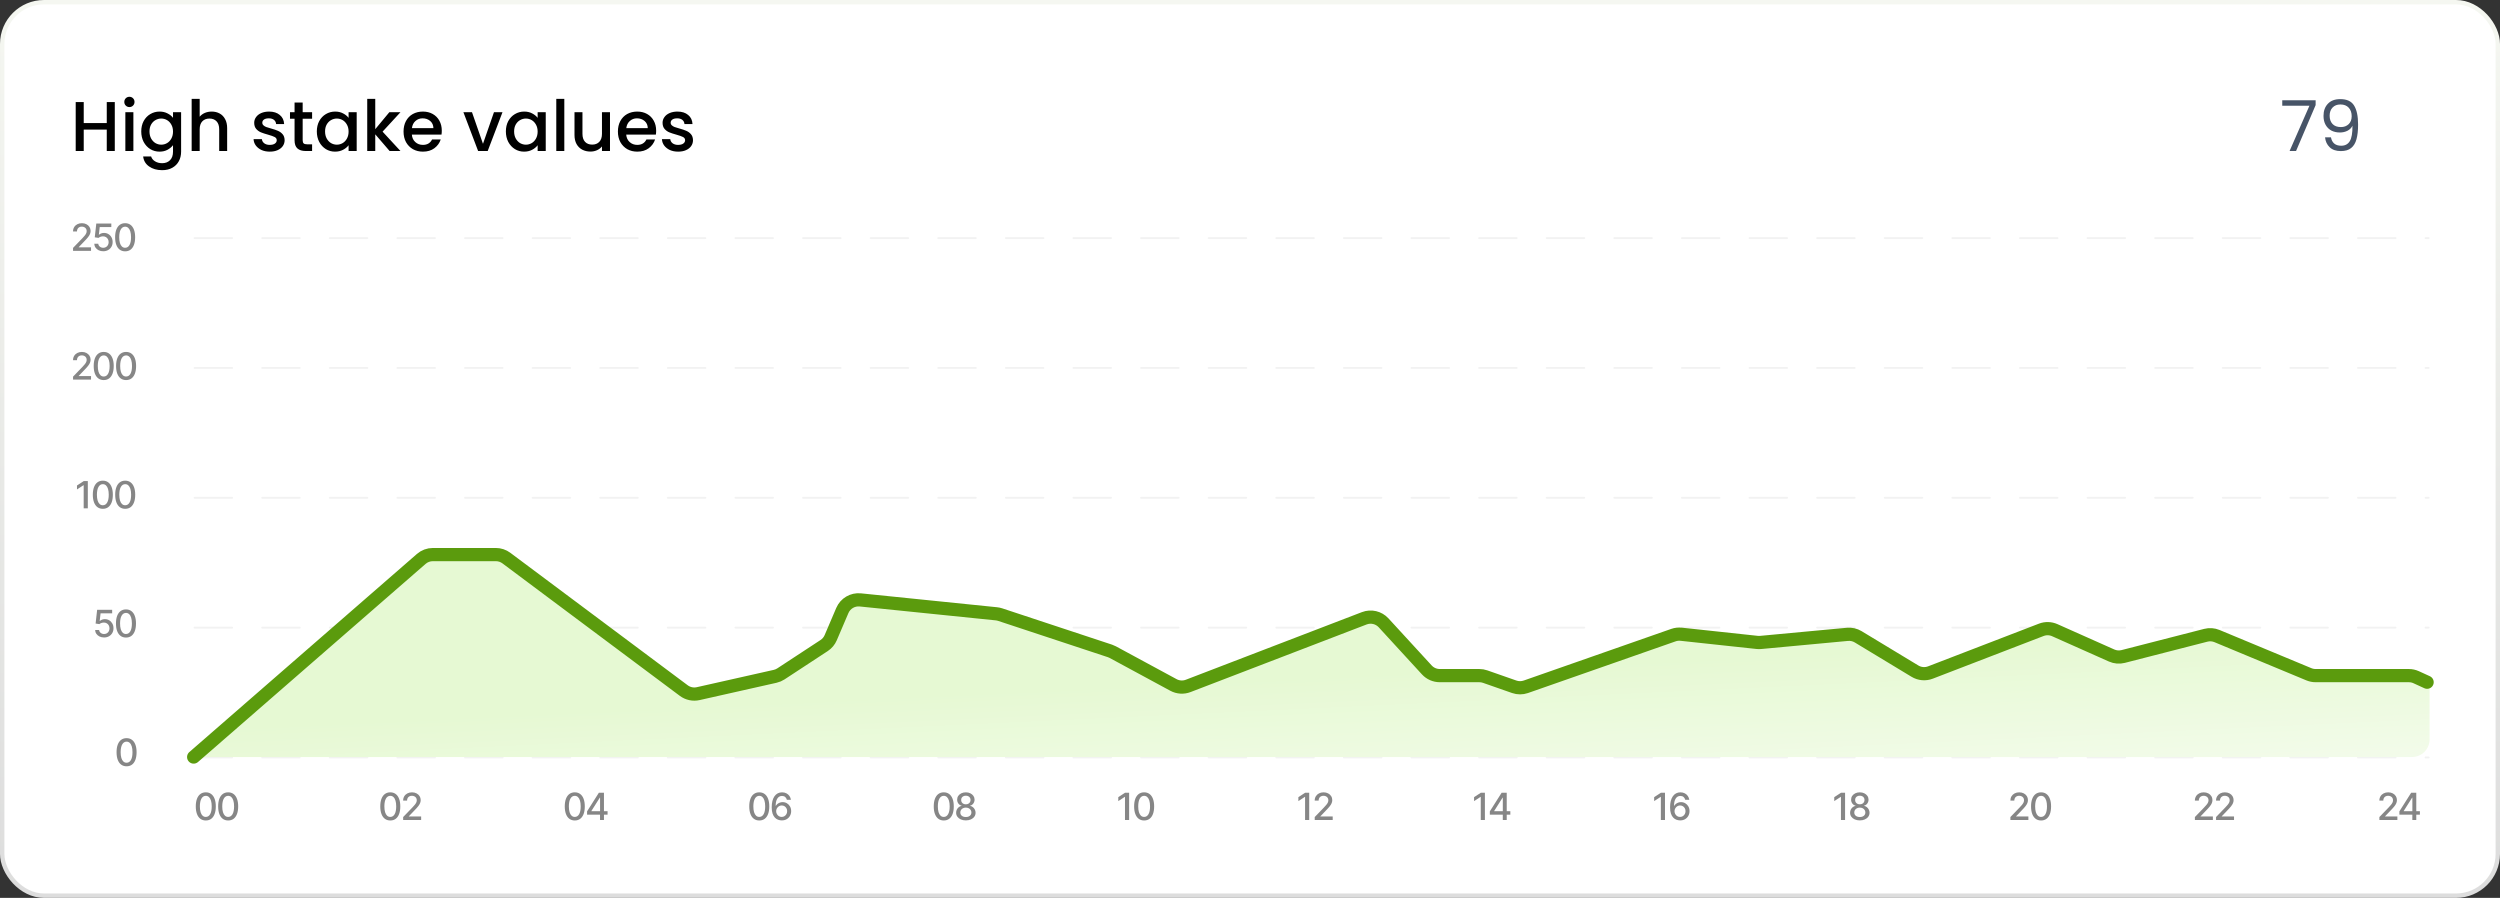 <svg xmlns="http://www.w3.org/2000/svg" width="568" height="204" viewBox="0 0 568 204" fill="none"><rect x="0" y="0" width="568" height="204" fill="#333333" stroke="none"/><rect x="0.5" y="0.5" width="567" height="203" rx="9.5" fill="white"></rect><rect x="0.5" y="0.5" width="567" height="203" rx="9.5" stroke="url(#paint0_linear_273_14542)"></rect><line x1="44.213" y1="54.097" x2="551.787" y2="54.097" stroke="#F2F2F2" stroke-width="0.427" stroke-linecap="round" stroke-dasharray="8.53 6.83"></line><line x1="44.213" y1="83.597" x2="551.787" y2="83.597" stroke="#F2F2F2" stroke-width="0.427" stroke-linecap="round" stroke-dasharray="8.53 6.83"></line><line x1="44.213" y1="113.097" x2="551.787" y2="113.097" stroke="#F2F2F2" stroke-width="0.427" stroke-linecap="round" stroke-dasharray="8.53 6.83"></line><line x1="44.213" y1="142.597" x2="551.787" y2="142.597" stroke="#F2F2F2" stroke-width="0.427" stroke-linecap="round" stroke-dasharray="8.53 6.83"></line><line x1="44.213" y1="172.097" x2="551.787" y2="172.097" stroke="#F2F2F2" stroke-width="0.427" stroke-linecap="round" stroke-dasharray="8.53 6.83"></line><path d="M95.715 126.983L44 172H526.74H548C550.209 172 552 170.209 552 168V155.432C552 155.179 550.947 154.745 550.702 154.681C550.088 154.521 544.798 153.5 544.164 153.5H525.917C525.518 153.5 525.122 153.421 524.754 153.268L503.695 144.513C502.894 144.18 502.006 144.117 501.165 144.333L482.387 149.153C481.513 149.378 480.589 149.3 479.764 148.933L466.843 143.176C465.872 142.743 464.769 142.715 463.777 143.097L438.592 152.795C437.438 153.24 436.143 153.125 435.084 152.486L422.18 144.682C421.447 144.239 420.591 144.043 419.739 144.123L400.029 145.963C399.762 145.987 399.494 145.986 399.228 145.957L381.959 144.097C381.368 144.033 380.77 144.102 380.209 144.298L346.677 156.037C345.822 156.337 344.89 156.337 344.034 156.037L337.428 153.725C337.003 153.576 336.556 153.5 336.106 153.5H327.118C325.998 153.5 324.929 153.03 324.172 152.205L314.347 141.504C313.236 140.295 311.499 139.887 309.966 140.475L269.95 155.84C268.859 156.259 267.64 156.18 266.613 155.624L252.832 148.169C252.625 148.056 252.408 147.963 252.185 147.889L227.228 139.637C226.952 139.546 226.667 139.485 226.378 139.456L195.614 136.314C193.801 136.129 192.093 137.193 191.458 138.901L189.296 144.723C188.989 145.551 188.416 146.254 187.667 146.722L177.403 153.139C177.02 153.378 176.6 153.551 176.16 153.65L158.626 157.596C157.486 157.852 156.291 157.597 155.355 156.898L115.048 126.795C114.357 126.279 113.517 126 112.654 126H98.341C97.376 126 96.443 126.349 95.715 126.983Z" fill="url(#paint1_linear_273_14542)"></path><path d="M44 172L95.715 126.983C96.443 126.349 97.376 126 98.341 126H112.654C113.517 126 114.357 126.279 115.048 126.795L155.355 156.898C156.291 157.597 157.486 157.852 158.626 157.596L176.117 153.659C176.585 153.554 177.031 153.365 177.432 153.102L187.251 146.662C187.91 146.23 188.426 145.614 188.735 144.89L191.379 138.706C192.067 137.096 193.722 136.121 195.463 136.299L226.378 139.456C226.667 139.485 226.952 139.546 227.228 139.637L252.185 147.889C252.408 147.963 252.625 148.056 252.832 148.169L266.613 155.624C267.64 156.18 268.859 156.259 269.95 155.84L309.966 140.475C311.499 139.887 313.236 140.295 314.347 141.504L324.172 152.205C324.929 153.03 325.998 153.5 327.118 153.5H336.106C336.556 153.5 337.003 153.576 337.428 153.725L344.034 156.037C344.89 156.337 345.822 156.337 346.677 156.037L380.209 144.298C380.77 144.102 381.368 144.033 381.959 144.097L399.228 145.957C399.494 145.986 399.762 145.987 400.029 145.963L419.739 144.123C420.591 144.043 421.447 144.239 422.18 144.682L435.084 152.486C436.143 153.125 437.438 153.24 438.592 152.795L463.778 143.097C464.769 142.715 465.872 142.743 466.843 143.176L479.764 148.933C480.589 149.3 481.513 149.378 482.387 149.153L501.165 144.333C502.006 144.117 502.894 144.18 503.695 144.513L524.575 153.194C525.062 153.396 525.583 153.5 526.11 153.5H547.291C547.866 153.5 548.434 153.624 548.957 153.863L551.439 155" stroke="#5B9B0D" stroke-width="3" stroke-linecap="round"></path><path d="M26.08 23.19V34.31H24.256V29.446H19.024V34.31H17.2V23.19H19.024V27.958H24.256V23.19H26.08ZM29.409 24.326C29.079 24.326 28.801 24.214 28.577 23.99C28.353 23.766 28.241 23.489 28.241 23.158C28.241 22.827 28.353 22.55 28.577 22.326C28.801 22.102 29.079 21.99 29.409 21.99C29.729 21.99 30.001 22.102 30.225 22.326C30.449 22.55 30.561 22.827 30.561 23.158C30.561 23.489 30.449 23.766 30.225 23.99C30.001 24.214 29.729 24.326 29.409 24.326ZM30.305 25.494V34.31H28.481V25.494H30.305ZM36.252 25.35C36.935 25.35 37.537 25.489 38.06 25.766C38.593 26.033 39.009 26.369 39.308 26.774V25.494H41.148V34.454C41.148 35.265 40.977 35.985 40.636 36.614C40.295 37.254 39.799 37.755 39.148 38.118C38.508 38.481 37.74 38.662 36.844 38.662C35.649 38.662 34.657 38.379 33.868 37.814C33.079 37.259 32.631 36.502 32.524 35.542H34.332C34.471 36.001 34.764 36.369 35.212 36.646C35.671 36.934 36.215 37.078 36.844 37.078C37.58 37.078 38.172 36.854 38.62 36.406C39.079 35.958 39.308 35.307 39.308 34.454V32.982C38.999 33.398 38.577 33.75 38.044 34.038C37.521 34.315 36.924 34.454 36.252 34.454C35.484 34.454 34.78 34.262 34.14 33.878C33.511 33.483 33.009 32.939 32.636 32.246C32.273 31.542 32.092 30.747 32.092 29.862C32.092 28.977 32.273 28.193 32.636 27.51C33.009 26.827 33.511 26.299 34.14 25.926C34.78 25.542 35.484 25.35 36.252 25.35ZM39.308 29.894C39.308 29.286 39.18 28.758 38.924 28.31C38.679 27.862 38.353 27.521 37.948 27.286C37.543 27.051 37.105 26.934 36.636 26.934C36.167 26.934 35.729 27.051 35.324 27.286C34.919 27.51 34.588 27.846 34.332 28.294C34.087 28.731 33.964 29.254 33.964 29.862C33.964 30.47 34.087 31.003 34.332 31.462C34.588 31.921 34.919 32.273 35.324 32.518C35.74 32.753 36.177 32.87 36.636 32.87C37.105 32.87 37.543 32.753 37.948 32.518C38.353 32.283 38.679 31.942 38.924 31.494C39.18 31.035 39.308 30.502 39.308 29.894ZM48.104 25.35C48.776 25.35 49.373 25.494 49.896 25.782C50.429 26.07 50.845 26.497 51.144 27.062C51.453 27.627 51.608 28.31 51.608 29.11V34.31H49.8V29.382C49.8 28.593 49.602 27.99 49.208 27.574C48.813 27.147 48.274 26.934 47.592 26.934C46.909 26.934 46.365 27.147 45.96 27.574C45.565 27.99 45.368 28.593 45.368 29.382V34.31H43.544V22.47H45.368V26.518C45.677 26.145 46.066 25.857 46.536 25.654C47.016 25.451 47.538 25.35 48.104 25.35ZM61.291 34.454C60.597 34.454 59.973 34.331 59.419 34.086C58.875 33.83 58.443 33.489 58.123 33.062C57.803 32.625 57.632 32.139 57.611 31.606H59.499C59.531 31.979 59.707 32.294 60.027 32.55C60.357 32.795 60.768 32.918 61.259 32.918C61.771 32.918 62.165 32.822 62.443 32.63C62.731 32.427 62.875 32.171 62.875 31.862C62.875 31.531 62.715 31.286 62.395 31.126C62.085 30.966 61.589 30.79 60.907 30.598C60.245 30.417 59.707 30.241 59.291 30.07C58.875 29.899 58.512 29.638 58.203 29.286C57.904 28.934 57.755 28.47 57.755 27.894C57.755 27.425 57.893 26.998 58.171 26.614C58.448 26.219 58.843 25.91 59.355 25.686C59.877 25.462 60.475 25.35 61.147 25.35C62.149 25.35 62.955 25.606 63.563 26.118C64.181 26.619 64.512 27.307 64.555 28.182H62.731C62.699 27.787 62.539 27.473 62.251 27.238C61.963 27.003 61.573 26.886 61.083 26.886C60.603 26.886 60.235 26.977 59.979 27.158C59.723 27.339 59.595 27.579 59.595 27.878C59.595 28.113 59.68 28.31 59.851 28.47C60.021 28.63 60.229 28.758 60.475 28.854C60.72 28.939 61.083 29.051 61.563 29.19C62.203 29.361 62.725 29.537 63.131 29.718C63.547 29.889 63.904 30.145 64.203 30.486C64.501 30.827 64.656 31.281 64.667 31.846C64.667 32.347 64.528 32.795 64.251 33.19C63.973 33.585 63.579 33.894 63.067 34.118C62.565 34.342 61.973 34.454 61.291 34.454ZM68.766 26.982V31.862C68.766 32.193 68.84 32.433 68.99 32.582C69.15 32.721 69.416 32.79 69.79 32.79H70.909V34.31H69.469C68.648 34.31 68.019 34.118 67.582 33.734C67.144 33.35 66.925 32.726 66.925 31.862V26.982H65.885V25.494H66.925V23.302H68.766V25.494H70.909V26.982H68.766ZM71.983 29.862C71.983 28.977 72.164 28.193 72.527 27.51C72.9 26.827 73.401 26.299 74.031 25.926C74.671 25.542 75.375 25.35 76.143 25.35C76.836 25.35 77.439 25.489 77.951 25.766C78.473 26.033 78.889 26.369 79.199 26.774V25.494H81.039V34.31H79.199V32.998C78.889 33.414 78.468 33.761 77.935 34.038C77.401 34.315 76.793 34.454 76.111 34.454C75.353 34.454 74.66 34.262 74.031 33.878C73.401 33.483 72.9 32.939 72.527 32.246C72.164 31.542 71.983 30.747 71.983 29.862ZM79.199 29.894C79.199 29.286 79.071 28.758 78.815 28.31C78.569 27.862 78.244 27.521 77.839 27.286C77.433 27.051 76.996 26.934 76.527 26.934C76.057 26.934 75.62 27.051 75.215 27.286C74.809 27.51 74.479 27.846 74.223 28.294C73.977 28.731 73.855 29.254 73.855 29.862C73.855 30.47 73.977 31.003 74.223 31.462C74.479 31.921 74.809 32.273 75.215 32.518C75.631 32.753 76.068 32.87 76.527 32.87C76.996 32.87 77.433 32.753 77.839 32.518C78.244 32.283 78.569 31.942 78.815 31.494C79.071 31.035 79.199 30.502 79.199 29.894ZM86.922 29.91L90.986 34.31H88.522L85.258 30.518V34.31H83.434V22.47H85.258V29.35L88.458 25.494H90.986L86.922 29.91ZM100.374 29.686C100.374 30.017 100.352 30.315 100.31 30.582H93.574C93.627 31.286 93.888 31.851 94.358 32.278C94.827 32.705 95.403 32.918 96.086 32.918C97.067 32.918 97.76 32.507 98.166 31.686H100.134C99.867 32.497 99.382 33.163 98.678 33.686C97.984 34.198 97.12 34.454 96.086 34.454C95.243 34.454 94.486 34.267 93.814 33.894C93.152 33.51 92.63 32.977 92.246 32.294C91.872 31.601 91.686 30.801 91.686 29.894C91.686 28.987 91.867 28.193 92.23 27.51C92.603 26.817 93.12 26.283 93.782 25.91C94.454 25.537 95.222 25.35 96.086 25.35C96.918 25.35 97.659 25.531 98.31 25.894C98.96 26.257 99.467 26.769 99.83 27.43C100.192 28.081 100.374 28.833 100.374 29.686ZM98.47 29.11C98.459 28.438 98.219 27.899 97.75 27.494C97.28 27.089 96.699 26.886 96.006 26.886C95.376 26.886 94.838 27.089 94.39 27.494C93.942 27.889 93.675 28.427 93.59 29.11H98.47ZM109.733 32.678L112.229 25.494H114.165L110.805 34.31H108.629L105.285 25.494H107.237L109.733 32.678ZM114.936 29.862C114.936 28.977 115.117 28.193 115.48 27.51C115.853 26.827 116.354 26.299 116.984 25.926C117.624 25.542 118.328 25.35 119.096 25.35C119.789 25.35 120.392 25.489 120.904 25.766C121.426 26.033 121.842 26.369 122.152 26.774V25.494H123.992V34.31H122.152V32.998C121.842 33.414 121.421 33.761 120.888 34.038C120.354 34.315 119.746 34.454 119.064 34.454C118.306 34.454 117.613 34.262 116.984 33.878C116.354 33.483 115.853 32.939 115.48 32.246C115.117 31.542 114.936 30.747 114.936 29.862ZM122.152 29.894C122.152 29.286 122.024 28.758 121.768 28.31C121.522 27.862 121.197 27.521 120.792 27.286C120.386 27.051 119.949 26.934 119.48 26.934C119.01 26.934 118.573 27.051 118.168 27.286C117.762 27.51 117.432 27.846 117.176 28.294C116.93 28.731 116.808 29.254 116.808 29.862C116.808 30.47 116.93 31.003 117.176 31.462C117.432 31.921 117.762 32.273 118.168 32.518C118.584 32.753 119.021 32.87 119.48 32.87C119.949 32.87 120.386 32.753 120.792 32.518C121.197 32.283 121.522 31.942 121.768 31.494C122.024 31.035 122.152 30.502 122.152 29.894ZM128.212 22.47V34.31H126.388V22.47H128.212ZM138.59 25.494V34.31H136.766V33.27C136.478 33.633 136.1 33.921 135.63 34.134C135.172 34.337 134.681 34.438 134.158 34.438C133.465 34.438 132.841 34.294 132.286 34.006C131.742 33.718 131.31 33.291 130.99 32.726C130.681 32.161 130.526 31.478 130.526 30.678V25.494H132.334V30.406C132.334 31.195 132.532 31.803 132.926 32.23C133.321 32.646 133.86 32.854 134.542 32.854C135.225 32.854 135.764 32.646 136.158 32.23C136.564 31.803 136.766 31.195 136.766 30.406V25.494H138.59ZM149.077 29.686C149.077 30.017 149.056 30.315 149.013 30.582H142.277C142.33 31.286 142.592 31.851 143.061 32.278C143.53 32.705 144.106 32.918 144.789 32.918C145.77 32.918 146.464 32.507 146.869 31.686H148.837C148.57 32.497 148.085 33.163 147.381 33.686C146.688 34.198 145.824 34.454 144.789 34.454C143.946 34.454 143.189 34.267 142.517 33.894C141.856 33.51 141.333 32.977 140.949 32.294C140.576 31.601 140.389 30.801 140.389 29.894C140.389 28.987 140.57 28.193 140.933 27.51C141.306 26.817 141.824 26.283 142.485 25.91C143.157 25.537 143.925 25.35 144.789 25.35C145.621 25.35 146.362 25.531 147.013 25.894C147.664 26.257 148.17 26.769 148.533 27.43C148.896 28.081 149.077 28.833 149.077 29.686ZM147.173 29.11C147.162 28.438 146.922 27.899 146.453 27.494C145.984 27.089 145.402 26.886 144.709 26.886C144.08 26.886 143.541 27.089 143.093 27.494C142.645 27.889 142.378 28.427 142.293 29.11H147.173ZM154.072 34.454C153.379 34.454 152.755 34.331 152.2 34.086C151.656 33.83 151.224 33.489 150.904 33.062C150.584 32.625 150.413 32.139 150.392 31.606H152.28C152.312 31.979 152.488 32.294 152.808 32.55C153.139 32.795 153.549 32.918 154.04 32.918C154.552 32.918 154.947 32.822 155.224 32.63C155.512 32.427 155.656 32.171 155.656 31.862C155.656 31.531 155.496 31.286 155.176 31.126C154.867 30.966 154.371 30.79 153.688 30.598C153.027 30.417 152.488 30.241 152.072 30.07C151.656 29.899 151.293 29.638 150.984 29.286C150.685 28.934 150.536 28.47 150.536 27.894C150.536 27.425 150.675 26.998 150.952 26.614C151.229 26.219 151.624 25.91 152.136 25.686C152.659 25.462 153.256 25.35 153.928 25.35C154.931 25.35 155.736 25.606 156.344 26.118C156.963 26.619 157.293 27.307 157.336 28.182H155.512C155.48 27.787 155.32 27.473 155.032 27.238C154.744 27.003 154.355 26.886 153.864 26.886C153.384 26.886 153.016 26.977 152.76 27.158C152.504 27.339 152.376 27.579 152.376 27.878C152.376 28.113 152.461 28.31 152.632 28.47C152.803 28.63 153.011 28.758 153.256 28.854C153.501 28.939 153.864 29.051 154.344 29.19C154.984 29.361 155.507 29.537 155.912 29.718C156.328 29.889 156.685 30.145 156.984 30.486C157.283 30.827 157.437 31.281 157.448 31.846C157.448 32.347 157.309 32.795 157.032 33.19C156.755 33.585 156.36 33.894 155.848 34.118C155.347 34.342 154.755 34.454 154.072 34.454Z" fill="black"></path><path d="M526.112 23.878L521.664 34.31H520.192L524.704 24.022H518.528V22.774H526.112V23.878ZM529.598 31.206C529.705 31.814 529.95 32.283 530.334 32.614C530.729 32.945 531.257 33.11 531.918 33.11C532.804 33.11 533.454 32.763 533.87 32.07C534.297 31.377 534.5 30.209 534.478 28.566C534.254 29.046 533.881 29.425 533.358 29.702C532.836 29.969 532.254 30.102 531.614 30.102C530.9 30.102 530.26 29.958 529.694 29.67C529.14 29.371 528.702 28.939 528.382 28.374C528.062 27.809 527.902 27.126 527.902 26.326C527.902 25.185 528.233 24.267 528.894 23.574C529.556 22.87 530.494 22.518 531.71 22.518C533.204 22.518 534.249 23.003 534.846 23.974C535.454 24.945 535.758 26.39 535.758 28.31C535.758 29.654 535.636 30.763 535.39 31.638C535.156 32.513 534.75 33.179 534.174 33.638C533.609 34.097 532.83 34.326 531.838 34.326C530.75 34.326 529.902 34.033 529.294 33.446C528.686 32.859 528.34 32.113 528.254 31.206H529.598ZM531.854 28.87C532.569 28.87 533.156 28.651 533.614 28.214C534.073 27.766 534.302 27.163 534.302 26.406C534.302 25.606 534.078 24.961 533.63 24.47C533.182 23.979 532.553 23.734 531.742 23.734C530.996 23.734 530.398 23.969 529.95 24.438C529.513 24.907 529.294 25.526 529.294 26.294C529.294 27.073 529.513 27.697 529.95 28.166C530.388 28.635 531.022 28.87 531.854 28.87Z" fill="#475467"></path><path d="M46.758 186.413C46.279 186.411 45.87 186.285 45.531 186.034C45.191 185.784 44.931 185.419 44.752 184.94C44.572 184.461 44.482 183.884 44.482 183.21C44.482 182.537 44.572 181.962 44.752 181.485C44.934 181.008 45.194 180.644 45.534 180.394C45.875 180.143 46.283 180.018 46.758 180.018C47.233 180.018 47.64 180.144 47.98 180.397C48.319 180.647 48.578 181.011 48.758 181.488C48.94 181.963 49.031 182.537 49.031 183.21C49.031 183.886 48.941 184.464 48.761 184.943C48.582 185.42 48.322 185.785 47.983 186.037C47.643 186.288 47.235 186.413 46.758 186.413ZM46.758 185.604C47.178 185.604 47.507 185.399 47.743 184.989C47.981 184.578 48.101 183.985 48.101 183.21C48.101 182.694 48.046 182.259 47.937 181.903C47.83 181.546 47.675 181.275 47.473 181.091C47.273 180.905 47.035 180.812 46.758 180.812C46.34 180.812 46.011 181.018 45.773 181.43C45.535 181.843 45.414 182.436 45.412 183.21C45.412 183.727 45.466 184.164 45.573 184.522C45.682 184.877 45.837 185.147 46.037 185.331C46.237 185.513 46.477 185.604 46.758 185.604ZM51.841 186.413C51.362 186.411 50.953 186.285 50.613 186.034C50.274 185.784 50.014 185.419 49.834 184.94C49.654 184.461 49.564 183.884 49.564 183.21C49.564 182.537 49.654 181.962 49.834 181.485C50.016 181.008 50.277 180.644 50.616 180.394C50.958 180.143 51.366 180.018 51.841 180.018C52.315 180.018 52.722 180.144 53.062 180.397C53.401 180.647 53.661 181.011 53.841 181.488C54.023 181.963 54.114 182.537 54.114 183.21C54.114 183.886 54.024 184.464 53.844 184.943C53.664 185.42 53.404 185.785 53.065 186.037C52.726 186.288 52.317 186.413 51.841 186.413ZM51.841 185.604C52.261 185.604 52.589 185.399 52.826 184.989C53.064 184.578 53.183 183.985 53.183 183.21C53.183 182.694 53.129 182.259 53.02 181.903C52.913 181.546 52.758 181.275 52.556 181.091C52.356 180.905 52.117 180.812 51.841 180.812C51.422 180.812 51.094 181.018 50.855 181.43C50.617 181.843 50.497 182.436 50.495 183.21C50.495 183.727 50.548 184.164 50.656 184.522C50.765 184.877 50.919 185.147 51.119 185.331C51.319 185.513 51.56 185.604 51.841 185.604Z" fill="#868686"></path><path d="M88.674 186.413C88.196 186.411 87.787 186.285 87.447 186.034C87.108 185.784 86.848 185.419 86.668 184.94C86.488 184.461 86.398 183.884 86.398 183.21C86.398 182.537 86.488 181.962 86.668 181.485C86.85 181.008 87.111 180.644 87.45 180.394C87.792 180.143 88.2 180.018 88.674 180.018C89.149 180.018 89.556 180.144 89.896 180.397C90.235 180.647 90.495 181.011 90.675 181.488C90.857 181.963 90.948 182.537 90.948 183.21C90.948 183.886 90.858 184.464 90.678 184.943C90.498 185.42 90.238 185.785 89.899 186.037C89.559 186.288 89.151 186.413 88.674 186.413ZM88.674 185.604C89.095 185.604 89.423 185.399 89.66 184.989C89.898 184.578 90.017 183.985 90.017 183.21C90.017 182.694 89.963 182.259 89.853 181.903C89.746 181.546 89.592 181.275 89.39 181.091C89.19 180.905 88.951 180.812 88.674 180.812C88.256 180.812 87.928 181.018 87.689 181.43C87.451 181.843 87.331 182.436 87.329 183.21C87.329 183.727 87.382 184.164 87.49 184.522C87.599 184.877 87.753 185.147 87.953 185.331C88.153 185.513 88.394 185.604 88.674 185.604ZM91.596 186.31V185.631L93.696 183.455C93.921 183.219 94.106 183.012 94.251 182.834C94.399 182.654 94.509 182.483 94.581 182.322C94.654 182.16 94.691 181.988 94.691 181.806C94.691 181.6 94.642 181.422 94.545 181.273C94.448 181.121 94.316 181.005 94.148 180.924C93.98 180.841 93.791 180.8 93.581 180.8C93.359 180.8 93.165 180.846 92.999 180.936C92.834 181.027 92.706 181.156 92.618 181.321C92.529 181.487 92.484 181.681 92.484 181.903H91.59C91.59 181.525 91.677 181.195 91.851 180.912C92.024 180.629 92.263 180.41 92.566 180.255C92.869 180.097 93.213 180.018 93.6 180.018C93.989 180.018 94.333 180.096 94.63 180.251C94.929 180.405 95.162 180.615 95.33 180.882C95.498 181.147 95.582 181.446 95.582 181.779C95.582 182.009 95.538 182.235 95.451 182.455C95.366 182.675 95.218 182.921 95.006 183.191C94.794 183.46 94.499 183.786 94.121 184.17L92.887 185.461V185.507H95.682V186.31H91.596Z" fill="#868686"></path><path d="M130.592 186.413C130.113 186.411 129.704 186.285 129.364 186.034C129.025 185.784 128.765 185.419 128.585 184.94C128.405 184.461 128.315 183.884 128.315 183.21C128.315 182.537 128.405 181.962 128.585 181.485C128.767 181.008 129.028 180.644 129.367 180.394C129.709 180.143 130.117 180.018 130.592 180.018C131.066 180.018 131.473 180.144 131.813 180.397C132.152 180.647 132.412 181.011 132.592 181.488C132.774 181.963 132.865 182.537 132.865 183.21C132.865 183.886 132.775 184.464 132.595 184.943C132.415 185.42 132.155 185.785 131.816 186.037C131.477 186.288 131.068 186.413 130.592 186.413ZM130.592 185.604C131.012 185.604 131.34 185.399 131.577 184.989C131.815 184.578 131.934 183.985 131.934 183.21C131.934 182.694 131.88 182.259 131.771 181.903C131.663 181.546 131.509 181.275 131.307 181.091C131.107 180.905 130.868 180.812 130.592 180.812C130.173 180.812 129.845 181.018 129.607 181.43C129.368 181.843 129.248 182.436 129.246 183.21C129.246 183.727 129.299 184.164 129.406 184.522C129.516 184.877 129.67 185.147 129.87 185.331C130.07 185.513 130.311 185.604 130.592 185.604ZM133.383 185.098V184.34L136.065 180.103H136.662V181.218H136.283L134.365 184.255V184.304H138.041V185.098H133.383ZM136.326 186.31V184.867L136.332 184.522V180.103H137.22V186.31H136.326Z" fill="#868686"></path><path d="M172.508 186.413C172.029 186.411 171.62 186.285 171.281 186.034C170.941 185.784 170.681 185.419 170.502 184.94C170.322 184.461 170.232 183.884 170.232 183.21C170.232 182.537 170.322 181.962 170.502 181.485C170.683 181.008 170.944 180.644 171.284 180.394C171.625 180.143 172.033 180.018 172.508 180.018C172.983 180.018 173.39 180.144 173.729 180.397C174.069 180.647 174.329 181.011 174.508 181.488C174.69 181.963 174.781 182.537 174.781 183.21C174.781 183.886 174.691 184.464 174.511 184.943C174.332 185.42 174.072 185.785 173.732 186.037C173.393 186.288 172.985 186.413 172.508 186.413ZM172.508 185.604C172.928 185.604 173.257 185.399 173.493 184.989C173.731 184.578 173.851 183.985 173.851 183.21C173.851 182.694 173.796 182.259 173.687 181.903C173.58 181.546 173.425 181.275 173.223 181.091C173.023 180.905 172.785 180.812 172.508 180.812C172.09 180.812 171.761 181.018 171.523 181.43C171.285 181.843 171.164 182.436 171.162 183.21C171.162 183.727 171.216 184.164 171.323 184.522C171.432 184.877 171.587 185.147 171.787 185.331C171.987 185.513 172.227 185.604 172.508 185.604ZM177.597 186.395C177.32 186.391 177.047 186.34 176.778 186.243C176.512 186.146 176.269 185.985 176.051 185.758C175.833 185.532 175.658 185.228 175.527 184.846C175.397 184.464 175.333 183.987 175.333 183.416C175.333 182.874 175.386 182.393 175.493 181.973C175.602 181.553 175.759 181.198 175.963 180.909C176.167 180.618 176.414 180.397 176.703 180.245C176.991 180.094 177.316 180.018 177.675 180.018C178.045 180.018 178.374 180.091 178.66 180.236C178.947 180.382 179.18 180.583 179.358 180.839C179.537 181.096 179.652 181.388 179.7 181.715H178.776C178.713 181.457 178.589 181.246 178.403 181.082C178.217 180.918 177.974 180.836 177.675 180.836C177.221 180.836 176.866 181.034 176.612 181.43C176.359 181.826 176.232 182.377 176.23 183.082H176.275C176.382 182.906 176.514 182.757 176.669 182.634C176.827 182.508 177.003 182.412 177.197 182.346C177.393 182.277 177.599 182.243 177.815 182.243C178.174 182.243 178.5 182.331 178.791 182.506C179.084 182.68 179.317 182.921 179.491 183.228C179.665 183.535 179.752 183.886 179.752 184.282C179.752 184.678 179.662 185.037 179.482 185.358C179.304 185.68 179.053 185.934 178.73 186.122C178.407 186.308 178.029 186.399 177.597 186.395ZM177.594 185.607C177.832 185.607 178.045 185.548 178.233 185.431C178.421 185.314 178.57 185.156 178.679 184.958C178.788 184.76 178.842 184.539 178.842 184.295C178.842 184.056 178.789 183.839 178.682 183.643C178.577 183.447 178.431 183.291 178.245 183.176C178.061 183.061 177.851 183.003 177.615 183.003C177.435 183.003 177.268 183.038 177.115 183.106C176.963 183.175 176.83 183.27 176.715 183.391C176.599 183.513 176.509 183.652 176.442 183.81C176.377 183.965 176.345 184.13 176.345 184.304C176.345 184.536 176.398 184.751 176.506 184.949C176.615 185.147 176.763 185.307 176.951 185.428C177.141 185.547 177.355 185.607 177.594 185.607Z" fill="#868686"></path><path d="M214.425 186.413C213.946 186.411 213.537 186.285 213.197 186.034C212.858 185.784 212.598 185.419 212.418 184.94C212.238 184.461 212.148 183.884 212.148 183.21C212.148 182.537 212.238 181.962 212.418 181.485C212.6 181.008 212.861 180.644 213.2 180.394C213.542 180.143 213.95 180.018 214.425 180.018C214.899 180.018 215.307 180.144 215.646 180.397C215.985 180.647 216.245 181.011 216.425 181.488C216.607 181.963 216.698 182.537 216.698 183.21C216.698 183.886 216.608 184.464 216.428 184.943C216.248 185.42 215.988 185.785 215.649 186.037C215.31 186.288 214.901 186.413 214.425 186.413ZM214.425 185.604C214.845 185.604 215.173 185.399 215.41 184.989C215.648 184.578 215.767 183.985 215.767 183.21C215.767 182.694 215.713 182.259 215.604 181.903C215.496 181.546 215.342 181.275 215.14 181.091C214.94 180.905 214.701 180.812 214.425 180.812C214.006 180.812 213.678 181.018 213.44 181.43C213.201 181.843 213.081 182.436 213.079 183.21C213.079 183.727 213.132 184.164 213.239 184.522C213.349 184.877 213.503 185.147 213.703 185.331C213.903 185.513 214.144 185.604 214.425 185.604ZM219.443 186.395C219.009 186.395 218.625 186.32 218.292 186.171C217.96 186.021 217.701 185.815 217.513 185.552C217.325 185.29 217.232 184.991 217.234 184.655C217.232 184.393 217.285 184.151 217.395 183.931C217.506 183.709 217.656 183.524 217.846 183.376C218.036 183.227 218.248 183.132 218.483 183.091V183.055C218.174 182.98 217.926 182.815 217.74 182.558C217.554 182.301 217.462 182.006 217.464 181.673C217.462 181.356 217.546 181.073 217.716 180.824C217.888 180.574 218.123 180.377 218.422 180.233C218.721 180.09 219.062 180.018 219.443 180.018C219.821 180.018 220.159 180.091 220.456 180.236C220.755 180.38 220.99 180.577 221.162 180.827C221.334 181.076 221.421 181.358 221.423 181.673C221.421 182.006 221.326 182.301 221.138 182.558C220.95 182.815 220.705 182.98 220.404 183.055V183.091C220.637 183.132 220.846 183.227 221.032 183.376C221.219 183.524 221.369 183.709 221.48 183.931C221.593 184.151 221.651 184.393 221.653 184.655C221.651 184.991 221.556 185.29 221.368 185.552C221.18 185.815 220.919 186.021 220.586 186.171C220.255 186.32 219.874 186.395 219.443 186.395ZM219.443 185.628C219.7 185.628 219.922 185.586 220.11 185.501C220.298 185.414 220.444 185.294 220.547 185.14C220.65 184.985 220.702 184.803 220.704 184.595C220.702 184.378 220.646 184.187 220.535 184.022C220.425 183.856 220.277 183.726 220.089 183.631C219.901 183.536 219.686 183.488 219.443 183.488C219.199 183.488 218.982 183.536 218.792 183.631C218.602 183.726 218.452 183.856 218.343 184.022C218.234 184.187 218.181 184.378 218.183 184.595C218.181 184.803 218.23 184.985 218.331 185.14C218.434 185.294 218.581 185.414 218.771 185.501C218.961 185.586 219.185 185.628 219.443 185.628ZM219.443 182.74C219.65 182.74 219.832 182.698 219.992 182.616C220.152 182.533 220.277 182.417 220.368 182.27C220.461 182.122 220.508 181.95 220.51 181.752C220.508 181.558 220.462 181.388 220.371 181.243C220.282 181.097 220.158 180.985 219.998 180.906C219.838 180.825 219.654 180.785 219.443 180.785C219.229 180.785 219.041 180.825 218.88 180.906C218.72 180.985 218.596 181.097 218.507 181.243C218.418 181.388 218.375 181.558 218.377 181.752C218.375 181.95 218.419 182.122 218.51 182.27C218.601 182.417 218.726 182.533 218.886 182.616C219.047 182.698 219.233 182.74 219.443 182.74Z" fill="#868686"></path><path d="M256.536 180.103V186.31H255.596V181.043H255.56L254.074 182.012V181.115L255.623 180.103H256.536ZM259.949 186.413C259.47 186.411 259.061 186.285 258.721 186.034C258.382 185.784 258.122 185.419 257.942 184.94C257.763 184.461 257.673 183.884 257.673 183.21C257.673 182.537 257.763 181.962 257.942 181.485C258.124 181.008 258.385 180.644 258.724 180.394C259.066 180.143 259.474 180.018 259.949 180.018C260.424 180.018 260.831 180.144 261.17 180.397C261.51 180.647 261.769 181.011 261.949 181.488C262.131 181.963 262.222 182.537 262.222 183.21C262.222 183.886 262.132 184.464 261.952 184.943C261.772 185.42 261.513 185.785 261.173 186.037C260.834 186.288 260.426 186.413 259.949 186.413ZM259.949 185.604C260.369 185.604 260.697 185.399 260.934 184.989C261.172 184.578 261.291 183.985 261.291 183.21C261.291 182.694 261.237 182.259 261.128 181.903C261.021 181.546 260.866 181.275 260.664 181.091C260.464 180.905 260.226 180.812 259.949 180.812C259.531 180.812 259.202 181.018 258.964 181.43C258.725 181.843 258.605 182.436 258.603 183.21C258.603 183.727 258.657 184.164 258.764 184.522C258.873 184.877 259.027 185.147 259.227 185.331C259.428 185.513 259.668 185.604 259.949 185.604Z" fill="#868686"></path><path d="M297.452 180.103V186.31H296.512V181.043H296.476L294.991 182.012V181.115L296.54 180.103H297.452ZM298.704 186.31V185.631L300.805 183.455C301.029 183.219 301.214 183.012 301.359 182.834C301.507 182.654 301.617 182.483 301.69 182.322C301.762 182.16 301.799 181.988 301.799 181.806C301.799 181.6 301.75 181.422 301.653 181.273C301.556 181.121 301.424 181.005 301.256 180.924C301.089 180.841 300.9 180.8 300.69 180.8C300.467 180.8 300.273 180.846 300.108 180.936C299.942 181.027 299.815 181.156 299.726 181.321C299.637 181.487 299.592 181.681 299.592 181.903H298.698C298.698 181.525 298.785 181.195 298.959 180.912C299.133 180.629 299.371 180.41 299.674 180.255C299.977 180.097 300.322 180.018 300.708 180.018C301.098 180.018 301.441 180.096 301.738 180.251C302.037 180.405 302.271 180.615 302.438 180.882C302.606 181.147 302.69 181.446 302.69 181.779C302.69 182.009 302.646 182.235 302.56 182.455C302.475 182.675 302.326 182.921 302.114 183.191C301.902 183.46 301.607 183.786 301.229 184.17L299.995 185.461V185.507H302.79V186.31H298.704Z" fill="#868686"></path><path d="M337.369 180.103V186.31H336.429V181.043H336.393L334.907 182.012V181.115L336.456 180.103H337.369ZM338.491 185.098V184.34L341.173 180.103H341.77V181.218H341.391L339.473 184.255V184.304H343.149V185.098H338.491ZM341.433 186.31V184.867L341.439 184.522V180.103H342.328V186.31H341.433Z" fill="#868686"></path><path d="M378.286 180.103V186.31H377.346V181.043H377.31L375.824 182.012V181.115L377.373 180.103H378.286ZM381.705 186.395C381.428 186.391 381.155 186.34 380.887 186.243C380.62 186.146 380.377 185.985 380.159 185.758C379.941 185.532 379.766 185.228 379.635 184.846C379.506 184.464 379.441 183.987 379.441 183.416C379.441 182.874 379.494 182.393 379.601 181.973C379.711 181.553 379.867 181.198 380.071 180.909C380.275 180.618 380.522 180.397 380.811 180.245C381.1 180.094 381.424 180.018 381.784 180.018C382.153 180.018 382.482 180.091 382.769 180.236C383.056 180.382 383.288 180.583 383.466 180.839C383.646 181.096 383.76 181.388 383.808 181.715H382.884C382.821 181.457 382.697 181.246 382.511 181.082C382.325 180.918 382.083 180.836 381.784 180.836C381.329 180.836 380.974 181.034 380.72 181.43C380.467 181.826 380.34 182.377 380.338 183.082H380.383C380.491 182.906 380.622 182.757 380.777 182.634C380.935 182.508 381.111 182.412 381.305 182.346C381.501 182.277 381.707 182.243 381.923 182.243C382.283 182.243 382.608 182.331 382.899 182.506C383.192 182.68 383.425 182.921 383.599 183.228C383.773 183.535 383.86 183.886 383.86 184.282C383.86 184.678 383.77 185.037 383.59 185.358C383.412 185.68 383.162 185.934 382.838 186.122C382.515 186.308 382.137 186.399 381.705 186.395ZM381.702 185.607C381.94 185.607 382.153 185.548 382.341 185.431C382.529 185.314 382.678 185.156 382.787 184.958C382.896 184.76 382.951 184.539 382.951 184.295C382.951 184.056 382.897 183.839 382.79 183.643C382.685 183.447 382.539 183.291 382.353 183.176C382.17 183.061 381.959 183.003 381.723 183.003C381.543 183.003 381.377 183.038 381.223 183.106C381.071 183.175 380.938 183.27 380.823 183.391C380.708 183.513 380.617 183.652 380.55 183.81C380.485 183.965 380.453 184.13 380.453 184.304C380.453 184.536 380.507 184.751 380.614 184.949C380.723 185.147 380.871 185.307 381.059 185.428C381.249 185.547 381.463 185.607 381.702 185.607Z" fill="#868686"></path><path d="M419.202 180.103V186.31H418.262V181.043H418.226L416.741 182.012V181.115L418.29 180.103H419.202ZM422.552 186.395C422.117 186.395 421.733 186.32 421.4 186.171C421.069 186.021 420.809 185.815 420.621 185.552C420.433 185.29 420.34 184.991 420.342 184.655C420.34 184.393 420.394 184.151 420.503 183.931C420.614 183.709 420.764 183.524 420.954 183.376C421.144 183.227 421.357 183.132 421.591 183.091V183.055C421.282 182.98 421.034 182.815 420.848 182.558C420.662 182.301 420.571 182.006 420.573 181.673C420.571 181.356 420.654 181.073 420.824 180.824C420.996 180.574 421.231 180.377 421.53 180.233C421.829 180.09 422.17 180.018 422.552 180.018C422.93 180.018 423.267 180.091 423.564 180.236C423.863 180.38 424.098 180.577 424.27 180.827C424.442 181.076 424.529 181.358 424.531 181.673C424.529 182.006 424.434 182.301 424.246 182.558C424.058 182.815 423.813 182.98 423.512 183.055V183.091C423.745 183.132 423.954 183.227 424.14 183.376C424.328 183.524 424.477 183.709 424.588 183.931C424.702 184.151 424.759 184.393 424.761 184.655C424.759 184.991 424.664 185.29 424.476 185.552C424.288 185.815 424.028 186.021 423.694 186.171C423.363 186.32 422.982 186.395 422.552 186.395ZM422.552 185.628C422.808 185.628 423.031 185.586 423.218 185.501C423.406 185.414 423.552 185.294 423.655 185.14C423.758 184.985 423.81 184.803 423.812 184.595C423.81 184.378 423.754 184.187 423.643 184.022C423.534 183.856 423.385 183.726 423.197 183.631C423.009 183.536 422.794 183.488 422.552 183.488C422.307 183.488 422.09 183.536 421.9 183.631C421.71 183.726 421.561 183.856 421.451 184.022C421.342 184.187 421.289 184.378 421.291 184.595C421.289 184.803 421.338 184.985 421.439 185.14C421.542 185.294 421.689 185.414 421.879 185.501C422.069 185.586 422.293 185.628 422.552 185.628ZM422.552 182.74C422.758 182.74 422.941 182.698 423.1 182.616C423.26 182.533 423.385 182.417 423.476 182.27C423.569 182.122 423.616 181.95 423.619 181.752C423.616 181.558 423.57 181.388 423.479 181.243C423.39 181.097 423.266 180.985 423.106 180.906C422.947 180.825 422.762 180.785 422.552 180.785C422.337 180.785 422.15 180.825 421.988 180.906C421.828 180.985 421.704 181.097 421.615 181.243C421.526 181.388 421.483 181.558 421.485 181.752C421.483 181.95 421.527 182.122 421.618 182.27C421.709 182.417 421.834 182.533 421.994 182.616C422.156 182.698 422.342 182.74 422.552 182.74Z" fill="#868686"></path><path d="M456.764 186.31V185.631L458.864 183.455C459.088 183.219 459.273 183.012 459.419 182.834C459.566 182.654 459.676 182.483 459.749 182.322C459.822 182.16 459.858 181.988 459.858 181.806C459.858 181.6 459.81 181.422 459.713 181.273C459.616 181.121 459.483 181.005 459.316 180.924C459.148 180.841 458.959 180.8 458.749 180.8C458.526 180.8 458.333 180.846 458.167 180.936C458.001 181.027 457.874 181.156 457.785 181.321C457.696 181.487 457.652 181.681 457.652 181.903H456.758C456.758 181.525 456.844 181.195 457.018 180.912C457.192 180.629 457.43 180.41 457.733 180.255C458.037 180.097 458.381 180.018 458.767 180.018C459.157 180.018 459.5 180.096 459.797 180.251C460.096 180.405 460.33 180.615 460.498 180.882C460.665 181.147 460.749 181.446 460.749 181.779C460.749 182.009 460.706 182.235 460.619 182.455C460.534 182.675 460.385 182.921 460.173 183.191C459.961 183.46 459.666 183.786 459.288 184.17L458.055 185.461V185.507H460.849V186.31H456.764ZM463.732 186.413C463.253 186.411 462.844 186.285 462.505 186.034C462.165 185.784 461.905 185.419 461.726 184.94C461.546 184.461 461.456 183.884 461.456 183.21C461.456 182.537 461.546 181.962 461.726 181.485C461.907 181.008 462.168 180.644 462.508 180.394C462.849 180.143 463.257 180.018 463.732 180.018C464.207 180.018 464.614 180.144 464.953 180.397C465.293 180.647 465.553 181.011 465.732 181.488C465.914 181.963 466.005 182.537 466.005 183.21C466.005 183.886 465.915 184.464 465.735 184.943C465.556 185.42 465.296 185.785 464.956 186.037C464.617 186.288 464.209 186.413 463.732 186.413ZM463.732 185.604C464.152 185.604 464.481 185.399 464.717 184.989C464.955 184.578 465.075 183.985 465.075 183.21C465.075 182.694 465.02 182.259 464.911 181.903C464.804 181.546 464.649 181.275 464.447 181.091C464.247 180.905 464.009 180.812 463.732 180.812C463.314 180.812 462.985 181.018 462.747 181.43C462.509 181.843 462.388 182.436 462.386 183.21C462.386 183.727 462.44 184.164 462.547 184.522C462.656 184.877 462.811 185.147 463.011 185.331C463.211 185.513 463.451 185.604 463.732 185.604Z" fill="#868686"></path><path d="M498.68 186.31V185.631L500.78 183.455C501.005 183.219 501.19 183.012 501.335 182.834C501.483 182.654 501.593 182.483 501.665 182.322C501.738 182.16 501.775 181.988 501.775 181.806C501.775 181.6 501.726 181.422 501.629 181.273C501.532 181.121 501.4 181.005 501.232 180.924C501.064 180.841 500.875 180.8 500.665 180.8C500.443 180.8 500.249 180.846 500.083 180.936C499.918 181.027 499.79 181.156 499.701 181.321C499.613 181.487 499.568 181.681 499.568 181.903H498.674C498.674 181.525 498.761 181.195 498.935 180.912C499.108 180.629 499.347 180.41 499.65 180.255C499.953 180.097 500.298 180.018 500.683 180.018C501.073 180.018 501.417 180.096 501.714 180.251C502.013 180.405 502.246 180.615 502.414 180.882C502.582 181.147 502.666 181.446 502.666 181.779C502.666 182.009 502.622 182.235 502.535 182.455C502.45 182.675 502.302 182.921 502.09 183.191C501.878 183.46 501.583 183.786 501.205 184.17L499.971 185.461V185.507H502.766V186.31H498.68ZM503.488 186.31V185.631L505.588 183.455C505.812 183.219 505.997 183.012 506.143 182.834C506.29 182.654 506.4 182.483 506.473 182.322C506.546 182.16 506.582 181.988 506.582 181.806C506.582 181.6 506.534 181.422 506.437 181.273C506.34 181.121 506.207 181.005 506.039 180.924C505.872 180.841 505.683 180.8 505.473 180.8C505.25 180.8 505.056 180.846 504.891 180.936C504.725 181.027 504.598 181.156 504.509 181.321C504.42 181.487 504.376 181.681 504.376 181.903H503.481C503.481 181.525 503.568 181.195 503.742 180.912C503.916 180.629 504.154 180.41 504.457 180.255C504.76 180.097 505.105 180.018 505.491 180.018C505.881 180.018 506.224 180.096 506.521 180.251C506.82 180.405 507.054 180.615 507.222 180.882C507.389 181.147 507.473 181.446 507.473 181.779C507.473 182.009 507.43 182.235 507.343 182.455C507.258 182.675 507.109 182.921 506.897 183.191C506.685 183.46 506.39 183.786 506.012 184.17L504.779 185.461V185.507H507.573V186.31H503.488Z" fill="#868686"></path><path d="M540.597 186.31V185.631L542.697 183.455C542.922 183.219 543.107 183.012 543.252 182.834C543.4 182.654 543.51 182.483 543.582 182.322C543.655 182.16 543.692 181.988 543.692 181.806C543.692 181.6 543.643 181.422 543.546 181.273C543.449 181.121 543.317 181.005 543.149 180.924C542.981 180.841 542.792 180.8 542.582 180.8C542.36 180.8 542.166 180.846 542 180.936C541.835 181.027 541.707 181.156 541.618 181.321C541.53 181.487 541.485 181.681 541.485 181.903H540.591C540.591 181.525 540.678 181.195 540.852 180.912C541.025 180.629 541.264 180.41 541.567 180.255C541.87 180.097 542.215 180.018 542.6 180.018C542.99 180.018 543.334 180.096 543.631 180.251C543.93 180.405 544.163 180.615 544.331 180.882C544.499 181.147 544.583 181.446 544.583 181.779C544.583 182.009 544.539 182.235 544.452 182.455C544.367 182.675 544.219 182.921 544.007 183.191C543.795 183.46 543.5 183.786 543.122 184.17L541.888 185.461V185.507H544.683V186.31H540.597ZM545.141 185.098V184.34L547.823 180.103H548.42V181.218H548.041L546.123 184.255V184.304H549.799V185.098H545.141ZM548.084 186.31V184.867L548.09 184.522V180.103H548.978V186.31H548.084Z" fill="#868686"></path><path d="M16.597 57V56.321L18.697 54.145C18.922 53.909 19.107 53.702 19.252 53.524C19.4 53.344 19.51 53.173 19.582 53.011C19.655 52.85 19.692 52.678 19.692 52.496C19.692 52.29 19.643 52.112 19.546 51.963C19.449 51.811 19.317 51.695 19.149 51.614C18.981 51.531 18.792 51.49 18.582 51.49C18.36 51.49 18.166 51.535 18 51.626C17.835 51.717 17.707 51.846 17.619 52.011C17.529 52.177 17.485 52.371 17.485 52.593H16.591C16.591 52.215 16.678 51.885 16.852 51.602C17.025 51.319 17.264 51.1 17.567 50.944C17.87 50.787 18.215 50.708 18.6 50.708C18.99 50.708 19.334 50.786 19.631 50.941C19.93 51.095 20.163 51.305 20.331 51.572C20.499 51.837 20.583 52.136 20.583 52.469C20.583 52.699 20.539 52.925 20.452 53.145C20.367 53.365 20.219 53.611 20.007 53.881C19.795 54.15 19.5 54.476 19.122 54.86L17.888 56.151V56.197H20.683V57H16.597ZM23.453 57.085C23.073 57.085 22.732 57.012 22.429 56.867C22.128 56.719 21.887 56.517 21.708 56.261C21.528 56.004 21.432 55.711 21.42 55.382H22.329C22.351 55.648 22.469 55.867 22.683 56.039C22.898 56.211 23.154 56.297 23.453 56.297C23.692 56.297 23.903 56.242 24.087 56.133C24.273 56.022 24.418 55.87 24.523 55.675C24.63 55.482 24.684 55.26 24.684 55.012C24.684 54.759 24.629 54.534 24.52 54.336C24.411 54.138 24.261 53.982 24.069 53.869C23.879 53.756 23.66 53.698 23.414 53.696C23.226 53.696 23.037 53.729 22.847 53.793C22.657 53.858 22.504 53.943 22.387 54.048L21.529 53.921L21.877 50.793H25.29V51.596H22.656L22.459 53.333H22.496C22.617 53.215 22.777 53.117 22.977 53.039C23.18 52.96 23.396 52.92 23.626 52.92C24.004 52.92 24.34 53.01 24.635 53.19C24.932 53.37 25.166 53.616 25.335 53.927C25.507 54.236 25.592 54.592 25.59 54.994C25.592 55.396 25.501 55.754 25.317 56.069C25.136 56.385 24.883 56.633 24.56 56.815C24.238 56.995 23.87 57.085 23.453 57.085ZM28.431 57.103C27.953 57.101 27.543 56.975 27.204 56.724C26.864 56.474 26.605 56.109 26.425 55.63C26.245 55.151 26.155 54.574 26.155 53.9C26.155 53.227 26.245 52.652 26.425 52.175C26.607 51.698 26.867 51.334 27.207 51.084C27.548 50.833 27.956 50.708 28.431 50.708C28.906 50.708 29.313 50.834 29.653 51.087C29.992 51.337 30.252 51.701 30.432 52.178C30.613 52.653 30.704 53.227 30.704 53.9C30.704 54.576 30.614 55.154 30.435 55.633C30.255 56.11 29.995 56.475 29.656 56.727C29.316 56.978 28.908 57.103 28.431 57.103ZM28.431 56.294C28.852 56.294 29.18 56.089 29.416 55.679C29.655 55.268 29.774 54.675 29.774 53.9C29.774 53.384 29.719 52.949 29.61 52.593C29.503 52.236 29.349 51.965 29.147 51.781C28.947 51.595 28.708 51.502 28.431 51.502C28.013 51.502 27.685 51.708 27.446 52.12C27.208 52.533 27.088 53.126 27.086 53.9C27.086 54.417 27.139 54.854 27.246 55.212C27.355 55.567 27.51 55.837 27.71 56.021C27.91 56.203 28.151 56.294 28.431 56.294Z" fill="#868686"></path><path d="M16.597 86.25V85.571L18.697 83.395C18.922 83.159 19.107 82.951 19.252 82.774C19.4 82.594 19.51 82.423 19.582 82.261C19.655 82.1 19.692 81.928 19.692 81.746C19.692 81.54 19.643 81.362 19.546 81.213C19.449 81.061 19.317 80.945 19.149 80.864C18.981 80.781 18.792 80.74 18.582 80.74C18.36 80.74 18.166 80.785 18 80.876C17.835 80.967 17.707 81.096 17.619 81.261C17.529 81.427 17.485 81.621 17.485 81.843H16.591C16.591 81.465 16.678 81.135 16.852 80.852C17.025 80.569 17.264 80.35 17.567 80.194C17.87 80.037 18.215 79.958 18.6 79.958C18.99 79.958 19.334 80.036 19.631 80.191C19.93 80.345 20.163 80.555 20.331 80.822C20.499 81.087 20.583 81.386 20.583 81.719C20.583 81.949 20.539 82.175 20.452 82.395C20.367 82.615 20.219 82.861 20.007 83.131C19.795 83.4 19.5 83.726 19.122 84.11L17.888 85.401V85.447H20.683V86.25H16.597ZM23.566 86.353C23.087 86.351 22.677 86.225 22.338 85.974C21.999 85.724 21.739 85.359 21.559 84.88C21.379 84.401 21.289 83.824 21.289 83.15C21.289 82.477 21.379 81.902 21.559 81.425C21.741 80.948 22.002 80.584 22.341 80.334C22.683 80.083 23.091 79.958 23.566 79.958C24.04 79.958 24.448 80.084 24.787 80.337C25.126 80.587 25.386 80.951 25.566 81.428C25.748 81.903 25.839 82.477 25.839 83.15C25.839 83.826 25.749 84.404 25.569 84.883C25.389 85.36 25.129 85.725 24.79 85.977C24.451 86.228 24.042 86.353 23.566 86.353ZM23.566 85.544C23.986 85.544 24.314 85.339 24.55 84.929C24.789 84.518 24.908 83.925 24.908 83.15C24.908 82.634 24.854 82.199 24.744 81.843C24.637 81.486 24.483 81.215 24.281 81.031C24.081 80.845 23.842 80.752 23.566 80.752C23.147 80.752 22.819 80.958 22.581 81.37C22.342 81.783 22.222 82.376 22.22 83.15C22.22 83.667 22.273 84.104 22.381 84.462C22.49 84.817 22.644 85.087 22.844 85.271C23.044 85.453 23.285 85.544 23.566 85.544ZM28.648 86.353C28.169 86.351 27.76 86.225 27.421 85.974C27.081 85.724 26.822 85.359 26.642 84.88C26.462 84.401 26.372 83.824 26.372 83.15C26.372 82.477 26.462 81.902 26.642 81.425C26.823 80.948 27.084 80.584 27.424 80.334C27.765 80.083 28.173 79.958 28.648 79.958C29.123 79.958 29.53 80.084 29.869 80.337C30.209 80.587 30.468 80.951 30.648 81.428C30.83 81.903 30.921 82.477 30.921 83.15C30.921 83.826 30.831 84.404 30.651 84.883C30.472 85.36 30.212 85.725 29.872 85.977C29.533 86.228 29.125 86.353 28.648 86.353ZM28.648 85.544C29.068 85.544 29.397 85.339 29.633 84.929C29.872 84.518 29.991 83.925 29.991 83.15C29.991 82.634 29.936 82.199 29.827 81.843C29.72 81.486 29.565 81.215 29.363 81.031C29.163 80.845 28.925 80.752 28.648 80.752C28.23 80.752 27.901 80.958 27.663 81.37C27.425 81.783 27.304 82.376 27.302 83.15C27.302 83.667 27.356 84.104 27.463 84.462C27.572 84.817 27.727 85.087 27.927 85.271C28.127 85.453 28.367 85.544 28.648 85.544Z" fill="#868686"></path><path d="M19.952 109.293V115.5H19.012V110.232H18.976L17.491 111.202V110.305L19.04 109.293H19.952ZM23.365 115.603C22.886 115.601 22.477 115.475 22.138 115.224C21.798 114.974 21.539 114.609 21.359 114.13C21.179 113.651 21.089 113.074 21.089 112.399C21.089 111.727 21.179 111.152 21.359 110.675C21.541 110.198 21.801 109.834 22.141 109.584C22.482 109.333 22.89 109.208 23.365 109.208C23.84 109.208 24.247 109.334 24.587 109.587C24.926 109.837 25.186 110.201 25.366 110.678C25.547 111.153 25.638 111.727 25.638 112.399C25.638 113.076 25.549 113.654 25.369 114.133C25.189 114.61 24.929 114.975 24.59 115.227C24.25 115.478 23.842 115.603 23.365 115.603ZM23.365 114.794C23.786 114.794 24.114 114.589 24.35 114.179C24.589 113.768 24.708 113.175 24.708 112.399C24.708 111.884 24.653 111.449 24.544 111.093C24.437 110.736 24.283 110.465 24.081 110.281C23.881 110.095 23.642 110.002 23.365 110.002C22.947 110.002 22.619 110.208 22.38 110.62C22.142 111.033 22.022 111.626 22.02 112.399C22.02 112.917 22.073 113.354 22.18 113.712C22.289 114.067 22.444 114.337 22.644 114.521C22.844 114.703 23.084 114.794 23.365 114.794ZM28.448 115.603C27.969 115.601 27.56 115.475 27.22 115.224C26.881 114.974 26.621 114.609 26.441 114.13C26.262 113.651 26.172 113.074 26.172 112.399C26.172 111.727 26.262 111.152 26.441 110.675C26.623 110.198 26.884 109.834 27.223 109.584C27.565 109.333 27.973 109.208 28.448 109.208C28.923 109.208 29.33 109.334 29.669 109.587C30.009 109.837 30.268 110.201 30.448 110.678C30.63 111.153 30.721 111.727 30.721 112.399C30.721 113.076 30.631 113.654 30.451 114.133C30.271 114.61 30.012 114.975 29.672 115.227C29.333 115.478 28.925 115.603 28.448 115.603ZM28.448 114.794C28.868 114.794 29.196 114.589 29.433 114.179C29.671 113.768 29.791 113.175 29.791 112.399C29.791 111.884 29.736 111.449 29.627 111.093C29.52 110.736 29.365 110.465 29.163 110.281C28.963 110.095 28.725 110.002 28.448 110.002C28.03 110.002 27.701 110.208 27.463 110.62C27.224 111.033 27.104 111.626 27.102 112.399C27.102 112.917 27.156 113.354 27.263 113.712C27.372 114.067 27.526 114.337 27.727 114.521C27.927 114.703 28.167 114.794 28.448 114.794Z" fill="#868686"></path><path d="M23.646 144.835C23.266 144.835 22.925 144.762 22.622 144.617C22.32 144.469 22.08 144.267 21.9 144.01C21.72 143.754 21.624 143.461 21.612 143.132H22.521C22.544 143.398 22.662 143.617 22.876 143.789C23.09 143.961 23.347 144.047 23.646 144.047C23.884 144.047 24.096 143.992 24.279 143.883C24.465 143.772 24.611 143.62 24.716 143.426C24.823 143.232 24.876 143.01 24.876 142.762C24.876 142.509 24.822 142.284 24.713 142.086C24.604 141.888 24.453 141.732 24.261 141.619C24.071 141.506 23.853 141.448 23.607 141.446C23.419 141.446 23.23 141.479 23.04 141.543C22.85 141.608 22.696 141.693 22.579 141.798L21.721 141.671L22.07 138.543H25.483V139.346H22.849L22.652 141.083H22.688C22.809 140.966 22.97 140.868 23.17 140.789C23.372 140.71 23.588 140.671 23.819 140.671C24.197 140.671 24.533 140.76 24.828 140.94C25.125 141.12 25.358 141.366 25.528 141.677C25.7 141.986 25.785 142.342 25.783 142.744C25.785 143.146 25.694 143.504 25.51 143.82C25.328 144.135 25.075 144.383 24.752 144.565C24.431 144.745 24.062 144.835 23.646 144.835ZM28.624 144.853C28.145 144.851 27.736 144.725 27.396 144.474C27.057 144.224 26.797 143.859 26.617 143.38C26.438 142.901 26.348 142.324 26.348 141.649C26.348 140.977 26.438 140.402 26.617 139.925C26.799 139.448 27.06 139.084 27.399 138.834C27.741 138.583 28.149 138.458 28.624 138.458C29.099 138.458 29.506 138.584 29.845 138.837C30.185 139.087 30.444 139.451 30.624 139.928C30.806 140.403 30.897 140.977 30.897 141.649C30.897 142.326 30.807 142.904 30.627 143.383C30.447 143.86 30.188 144.225 29.848 144.477C29.509 144.728 29.101 144.853 28.624 144.853ZM28.624 144.044C29.044 144.044 29.372 143.839 29.609 143.429C29.847 143.018 29.966 142.425 29.966 141.649C29.966 141.134 29.912 140.699 29.803 140.343C29.696 139.986 29.541 139.715 29.339 139.531C29.139 139.345 28.901 139.252 28.624 139.252C28.206 139.252 27.877 139.458 27.639 139.87C27.4 140.283 27.28 140.876 27.278 141.649C27.278 142.167 27.332 142.604 27.439 142.962C27.548 143.317 27.703 143.587 27.902 143.771C28.103 143.953 28.343 144.044 28.624 144.044Z" fill="#868686"></path><path d="M28.758 174.103C28.279 174.101 27.87 173.975 27.531 173.724C27.191 173.474 26.931 173.109 26.752 172.63C26.572 172.151 26.482 171.574 26.482 170.899C26.482 170.227 26.572 169.652 26.752 169.175C26.933 168.698 27.194 168.334 27.534 168.084C27.875 167.833 28.283 167.708 28.758 167.708C29.233 167.708 29.64 167.834 29.98 168.087C30.319 168.337 30.578 168.701 30.758 169.178C30.94 169.653 31.031 170.227 31.031 170.899C31.031 171.576 30.941 172.154 30.761 172.633C30.582 173.11 30.322 173.475 29.983 173.727C29.643 173.978 29.235 174.103 28.758 174.103ZM28.758 173.294C29.178 173.294 29.507 173.089 29.743 172.679C29.982 172.268 30.101 171.675 30.101 170.899C30.101 170.384 30.046 169.949 29.937 169.593C29.83 169.236 29.675 168.965 29.473 168.781C29.273 168.595 29.035 168.502 28.758 168.502C28.34 168.502 28.011 168.708 27.773 169.12C27.535 169.533 27.414 170.126 27.412 170.899C27.412 171.417 27.466 171.854 27.573 172.212C27.682 172.567 27.837 172.837 28.037 173.021C28.237 173.203 28.477 173.294 28.758 173.294Z" fill="#868686"></path><defs><linearGradient id="paint0_linear_273_14542" x1="284" y1="0" x2="284" y2="204" gradientUnits="userSpaceOnUse"><stop stop-color="#F5F7F1"></stop><stop offset="1" stop-color="#DDDDDD"></stop></linearGradient><linearGradient id="paint1_linear_273_14542" x1="655.274" y1="137.143" x2="657.933" y2="194.154" gradientUnits="userSpaceOnUse"><stop stop-color="#E6F9D3"></stop><stop offset="1" stop-color="#FEFDFF"></stop></linearGradient></defs></svg>